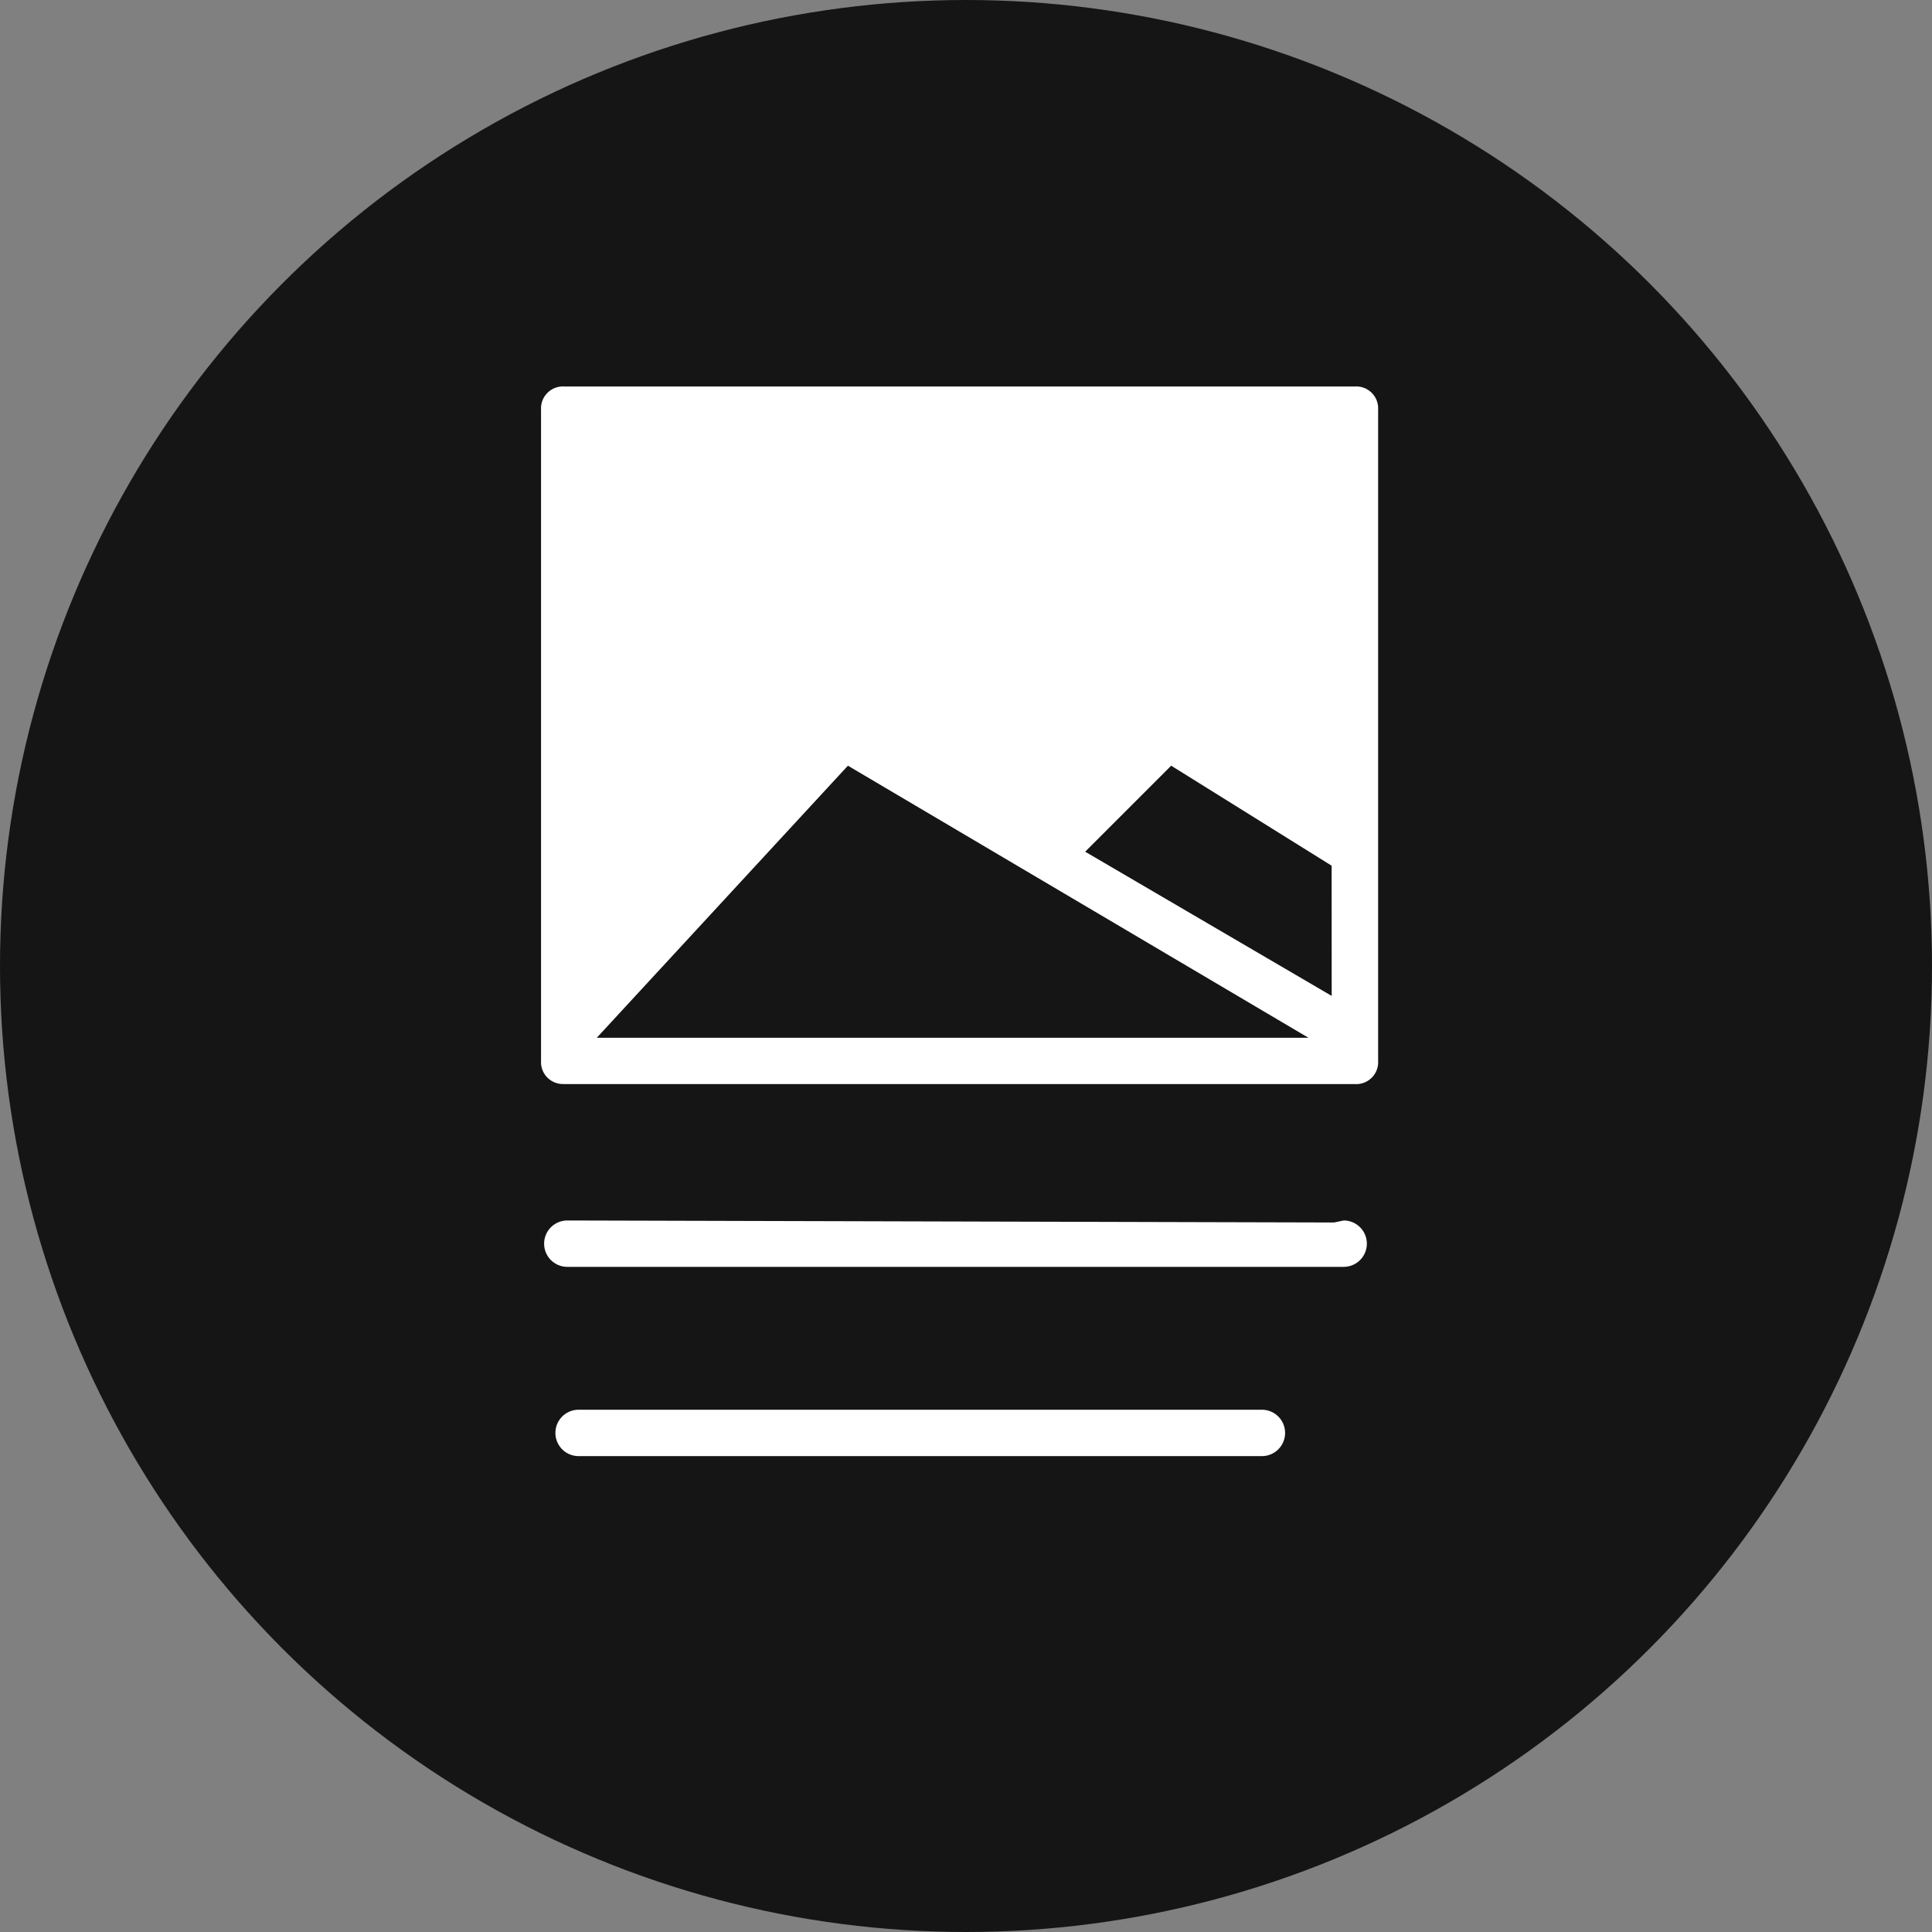 <svg id="Poster_Icon" data-name="Poster Icon" xmlns="http://www.w3.org/2000/svg" width="25" height="25" viewBox="0 0 25 25">
  <rect x="0" y="0" width="25" height="25" fill="#808080" stroke="none"/>
  <g id="Group_2221" data-name="Group 2221">
    <circle id="Ellipse_139" data-name="Ellipse 139" cx="12.5" cy="12.5" r="12.5" fill="#151515"/>
    <g id="Group_1557" data-name="Group 1557" transform="translate(7 5)">
      <path id="Path_2476" data-name="Path 2476" d="M8.114,16.841H18.346a.284.284,0,0,0,.3-.3V8.114a.284.284,0,0,0-.3-.3H8.114a.284.284,0,0,0-.3.3V16.54a.284.284,0,0,0,.3.3M18.045,15.7l-3.19-1.866,1.113-1.113,2.076,1.294Zm-.3.542H8.535l3.25-3.521Z" transform="translate(-7.813 -7.813)" fill="#fff"/>
      <path id="Path_2478" data-name="Path 2478" d="M18.829,67.663l-9.922-.026a.3.3,0,0,0,0,.6H18.953a.3.3,0,0,0,0-.6" transform="translate(-8.566 -56.844)" fill="#fff"/>
      <path id="Path_2479" data-name="Path 2479" d="M17.921,76.563H9.079a.3.3,0,0,0,0,.6h8.842a.3.3,0,0,0,0-.6" transform="translate(-8.592 -63.321)" fill="#fff"/>
    </g>
  </g>
</svg>
